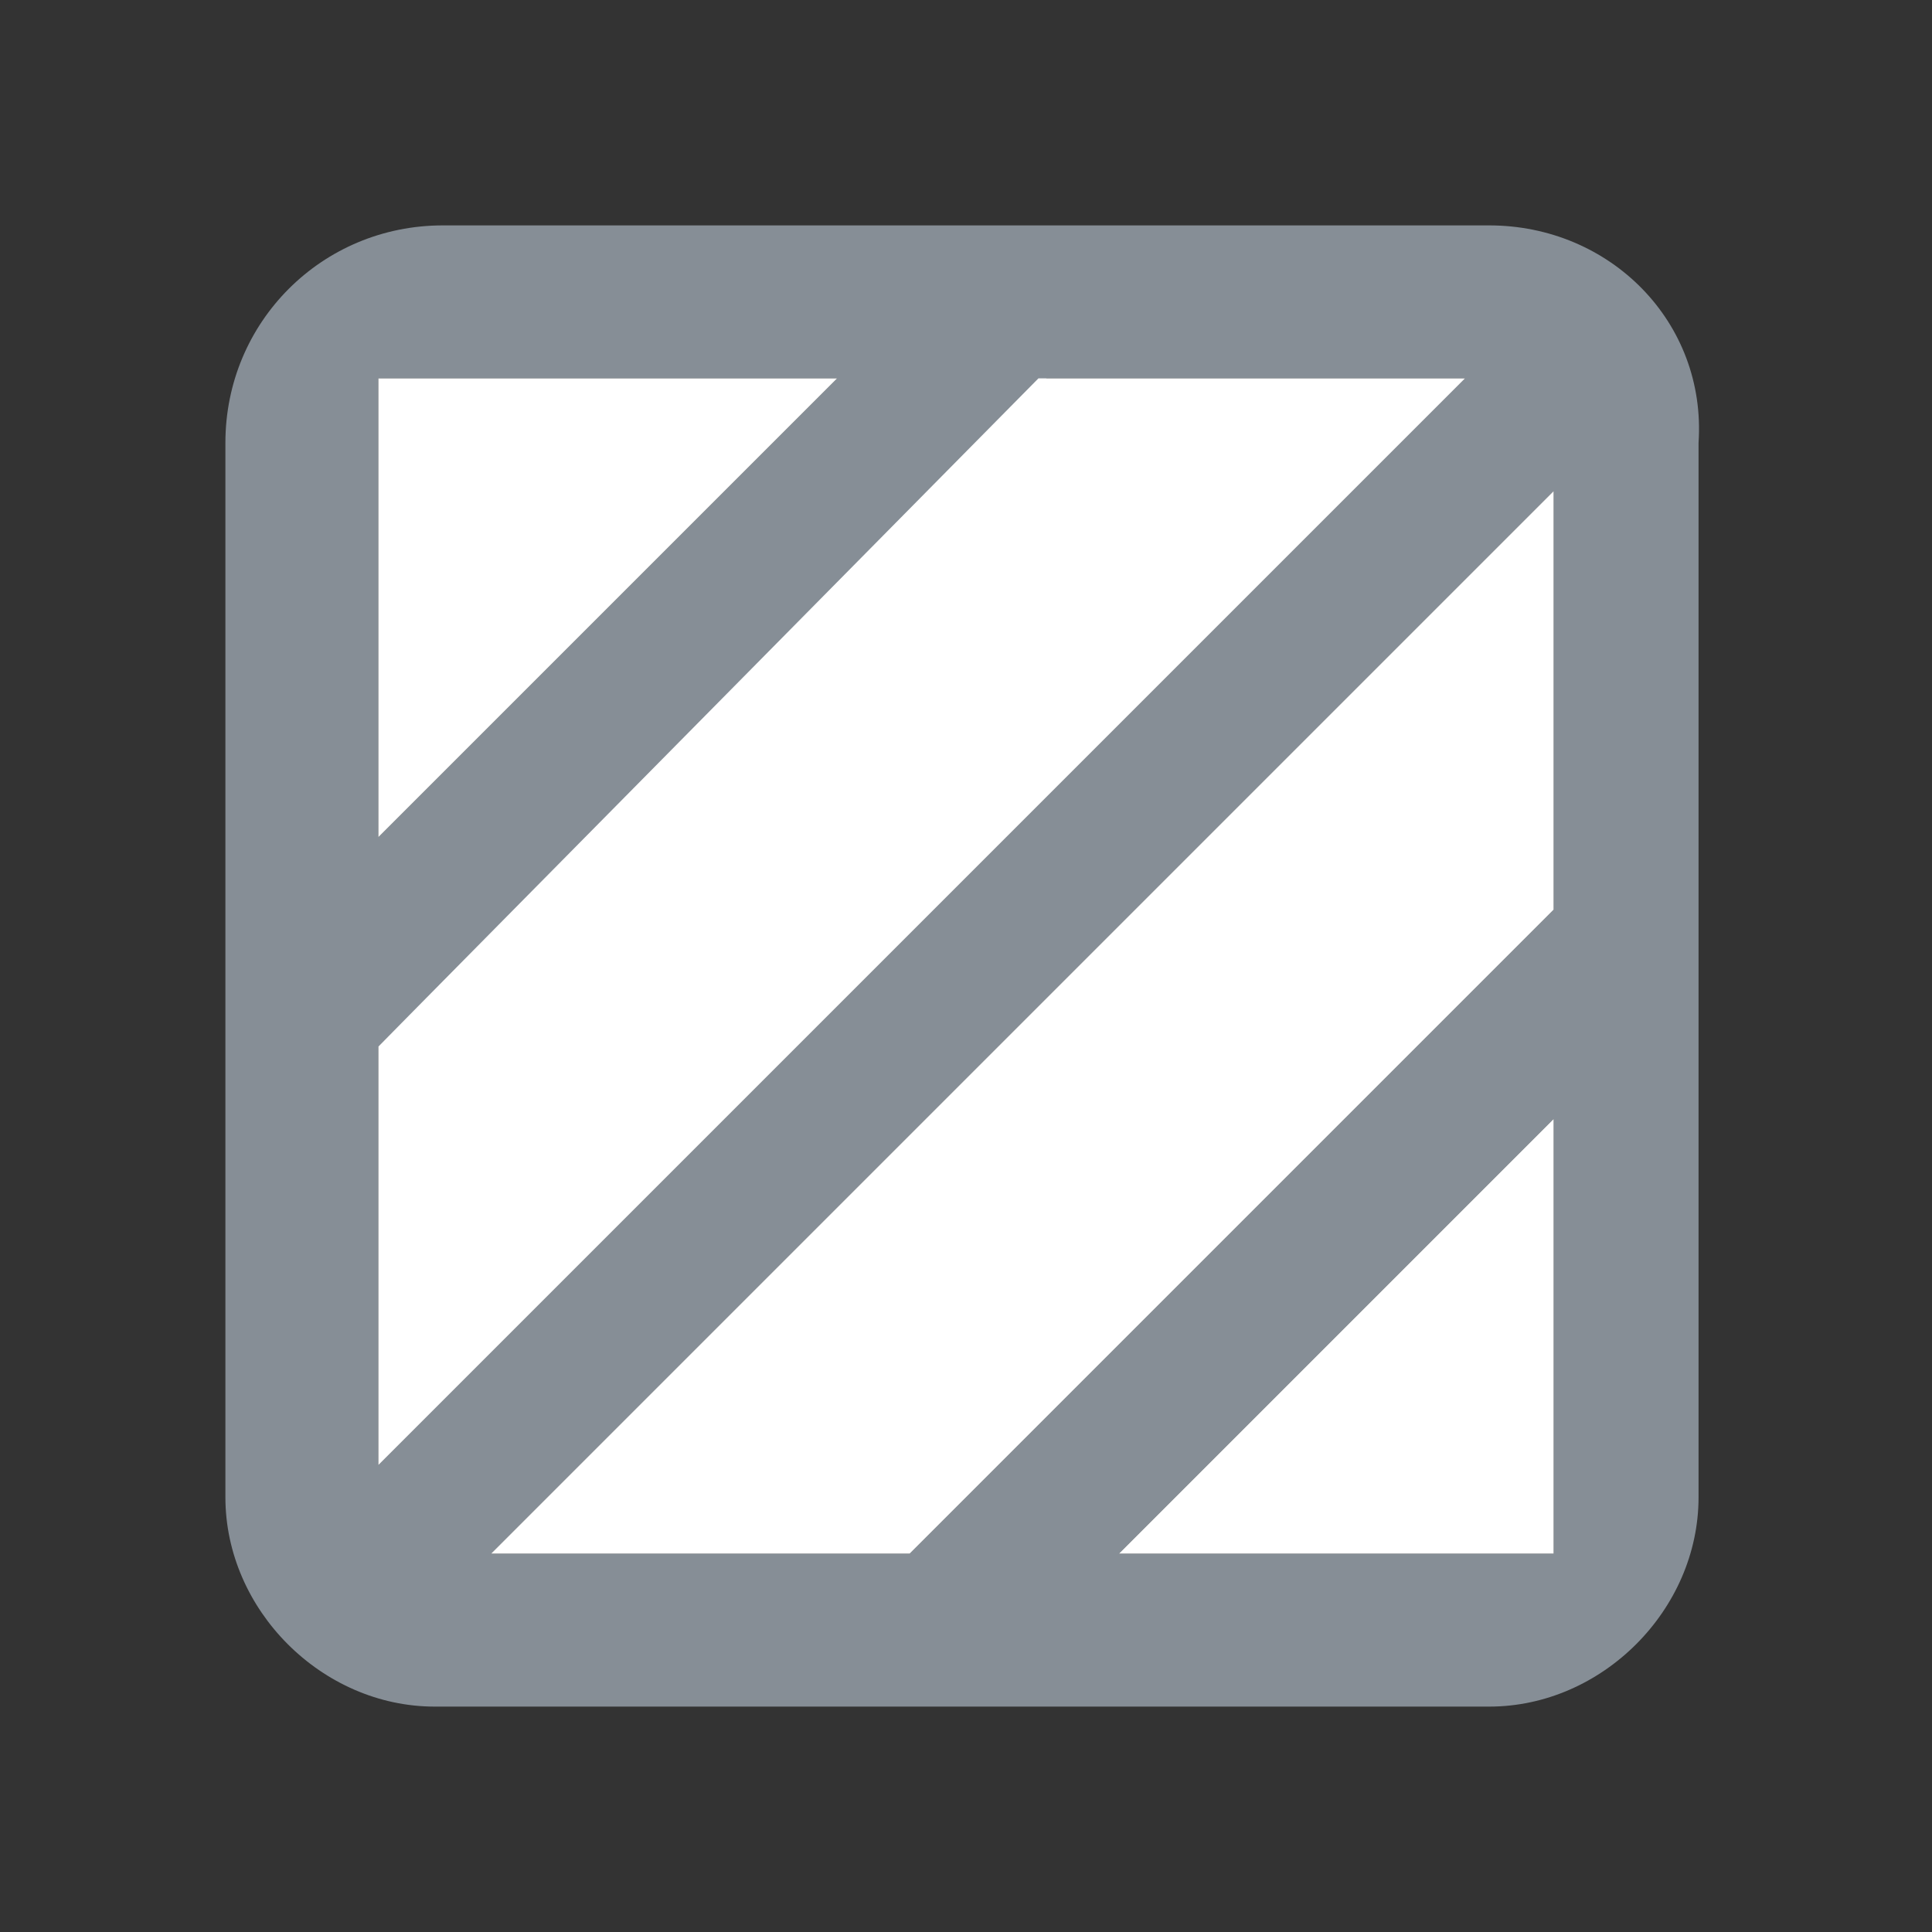 <?xml version="1.0" encoding="utf-8"?>
<!-- Generator: Adobe Illustrator 24.1.3, SVG Export Plug-In . SVG Version: 6.00 Build 0)  -->
<svg version="1.1" id="Layer_1" xmlns="http://www.w3.org/2000/svg" xmlns:xlink="http://www.w3.org/1999/xlink" x="0px" y="0px"
	 viewBox="0 0 24 24" style="enable-background:new 0 0 24 24;" xml:space="preserve">
<rect x="0" y="0" width="24" height="24" fill="#333333" stroke="none"/>
<style type="text/css">
	.st0{fill:#868E96;}
	.st1{fill:#FFFFFF;}
</style>
<path class="st0" d="M18.5,2.8H5.5C4,2.8,2.8,4,2.8,5.5v13.1c0,1.4,1.2,2.6,2.6,2.6h13.1c1.4,0,2.6-1.2,2.6-2.6V5.5
	C21.2,4,20,2.8,18.5,2.8z M4.7,4.7h5.7l-5.7,5.7V4.7z M4.7,18.2v-5.2l0,0l8.3-8.3l0,0h5.2L4.7,18.2z M6.1,19.3L19.3,6.1l0,5.2l-8,8
	H6.1z M13.9,19.3l5.4-5.4l0,5.4H13.9z"/>
<path fill="fill" class="st1" d="M10.4,4.7l-5.7,5.7V4.7H10.4z M12.9,4.7L12.9,4.7l-8.2,8.3l0,0v5.2L18.2,4.7H12.9z M19.3,6.1L6.1,19.3h5.2l8-8
	L19.3,6.1z M19.3,13.9l-5.4,5.4h5.4L19.3,13.9z"/>
</svg>
